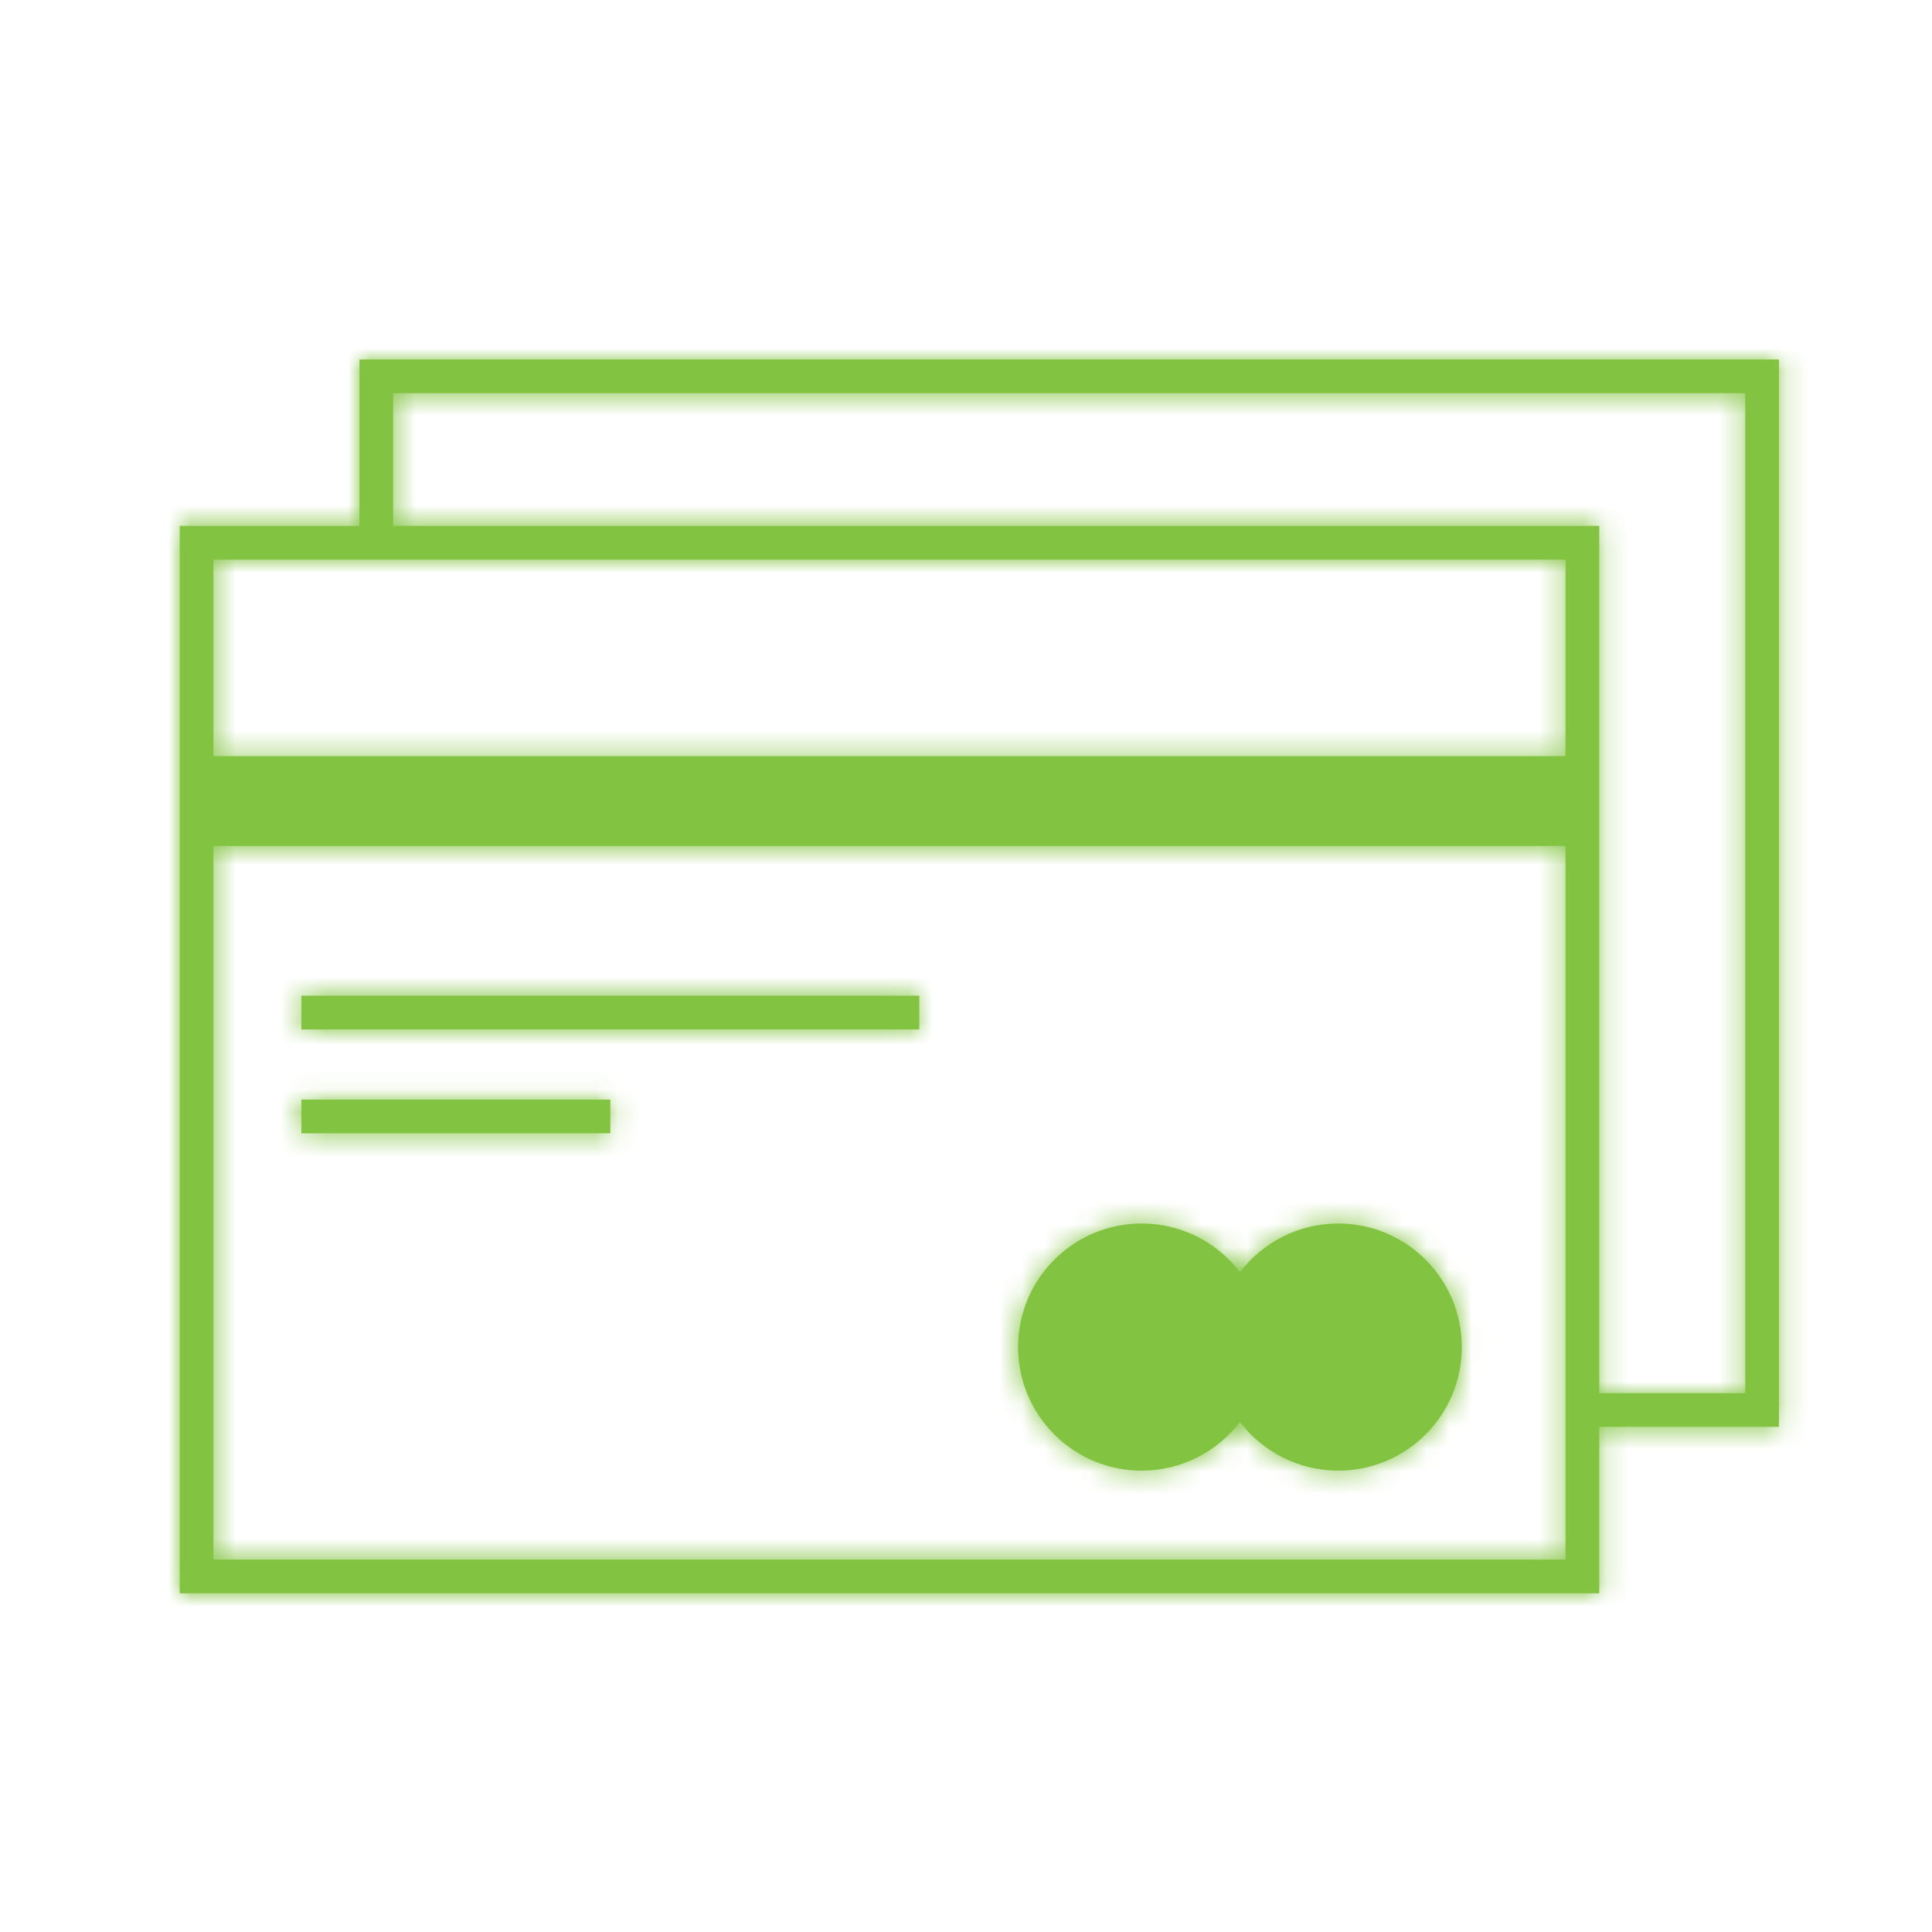 <?xml version="1.0" encoding="UTF-8"?>
<svg width="86px" height="86px" viewBox="0 0 86 86" version="1.1" xmlns="http://www.w3.org/2000/svg" xmlns:xlink="http://www.w3.org/1999/xlink">
    <!-- Generator: Sketch 63 (92445) - https://sketch.com -->
    <title>Icon/86px/Buy</title>
    <desc>Created with Sketch.</desc>
    <defs>
        <path d="M79.188,16 L79.188,63.513 L71.188,63.513 L71.188,70.924 L8,70.924 L8,23.411 L16,23.41 L16,16 L79.188,16 Z M69.688,37.66 L9.5,37.66 L9.5,69.424 L69.688,69.424 L69.688,37.66 Z M59.571,54.463 C62.609,54.463 65.071,56.925 65.071,59.963 C65.071,63 62.609,65.463 59.571,65.463 C57.786,65.463 56.199,64.612 55.194,63.294 C54.191,64.612 52.604,65.463 50.819,65.463 C47.781,65.463 45.319,63 45.319,59.963 C45.319,56.925 47.781,54.463 50.819,54.463 C52.604,54.463 54.191,55.313 55.195,56.631 C56.199,55.313 57.786,54.463 59.571,54.463 Z M77.688,17.5 L17.5,17.5 L17.5,23.41 L71.188,23.411 L71.188,62.013 L77.688,62.013 L77.688,17.5 Z M27.168,48.947 L27.168,50.447 L13.415,50.447 L13.415,48.947 L27.168,48.947 Z M40.921,44.323 L40.921,45.823 L13.415,45.823 L13.415,44.323 L40.921,44.323 Z M69.688,24.911 L9.5,24.911 L9.5,33.66 L69.688,33.66 L69.688,24.911 Z" id="path-1"></path>
    </defs>
    <g id="Icon/86px/Buy" stroke="none" stroke-width="1" fill="none" fill-rule="evenodd">
        <mask id="mask-2" fill="white">
            <use xlink:href="#path-1"></use>
        </mask>
        <use id="Combined-Shape" fill="#82C341" fill-rule="nonzero" xlink:href="#path-1"></use>
        <rect id="Mask" fill="#82C341" mask="url(#mask-2)" x="0" y="0" width="86" height="86"></rect>
    </g>
</svg>